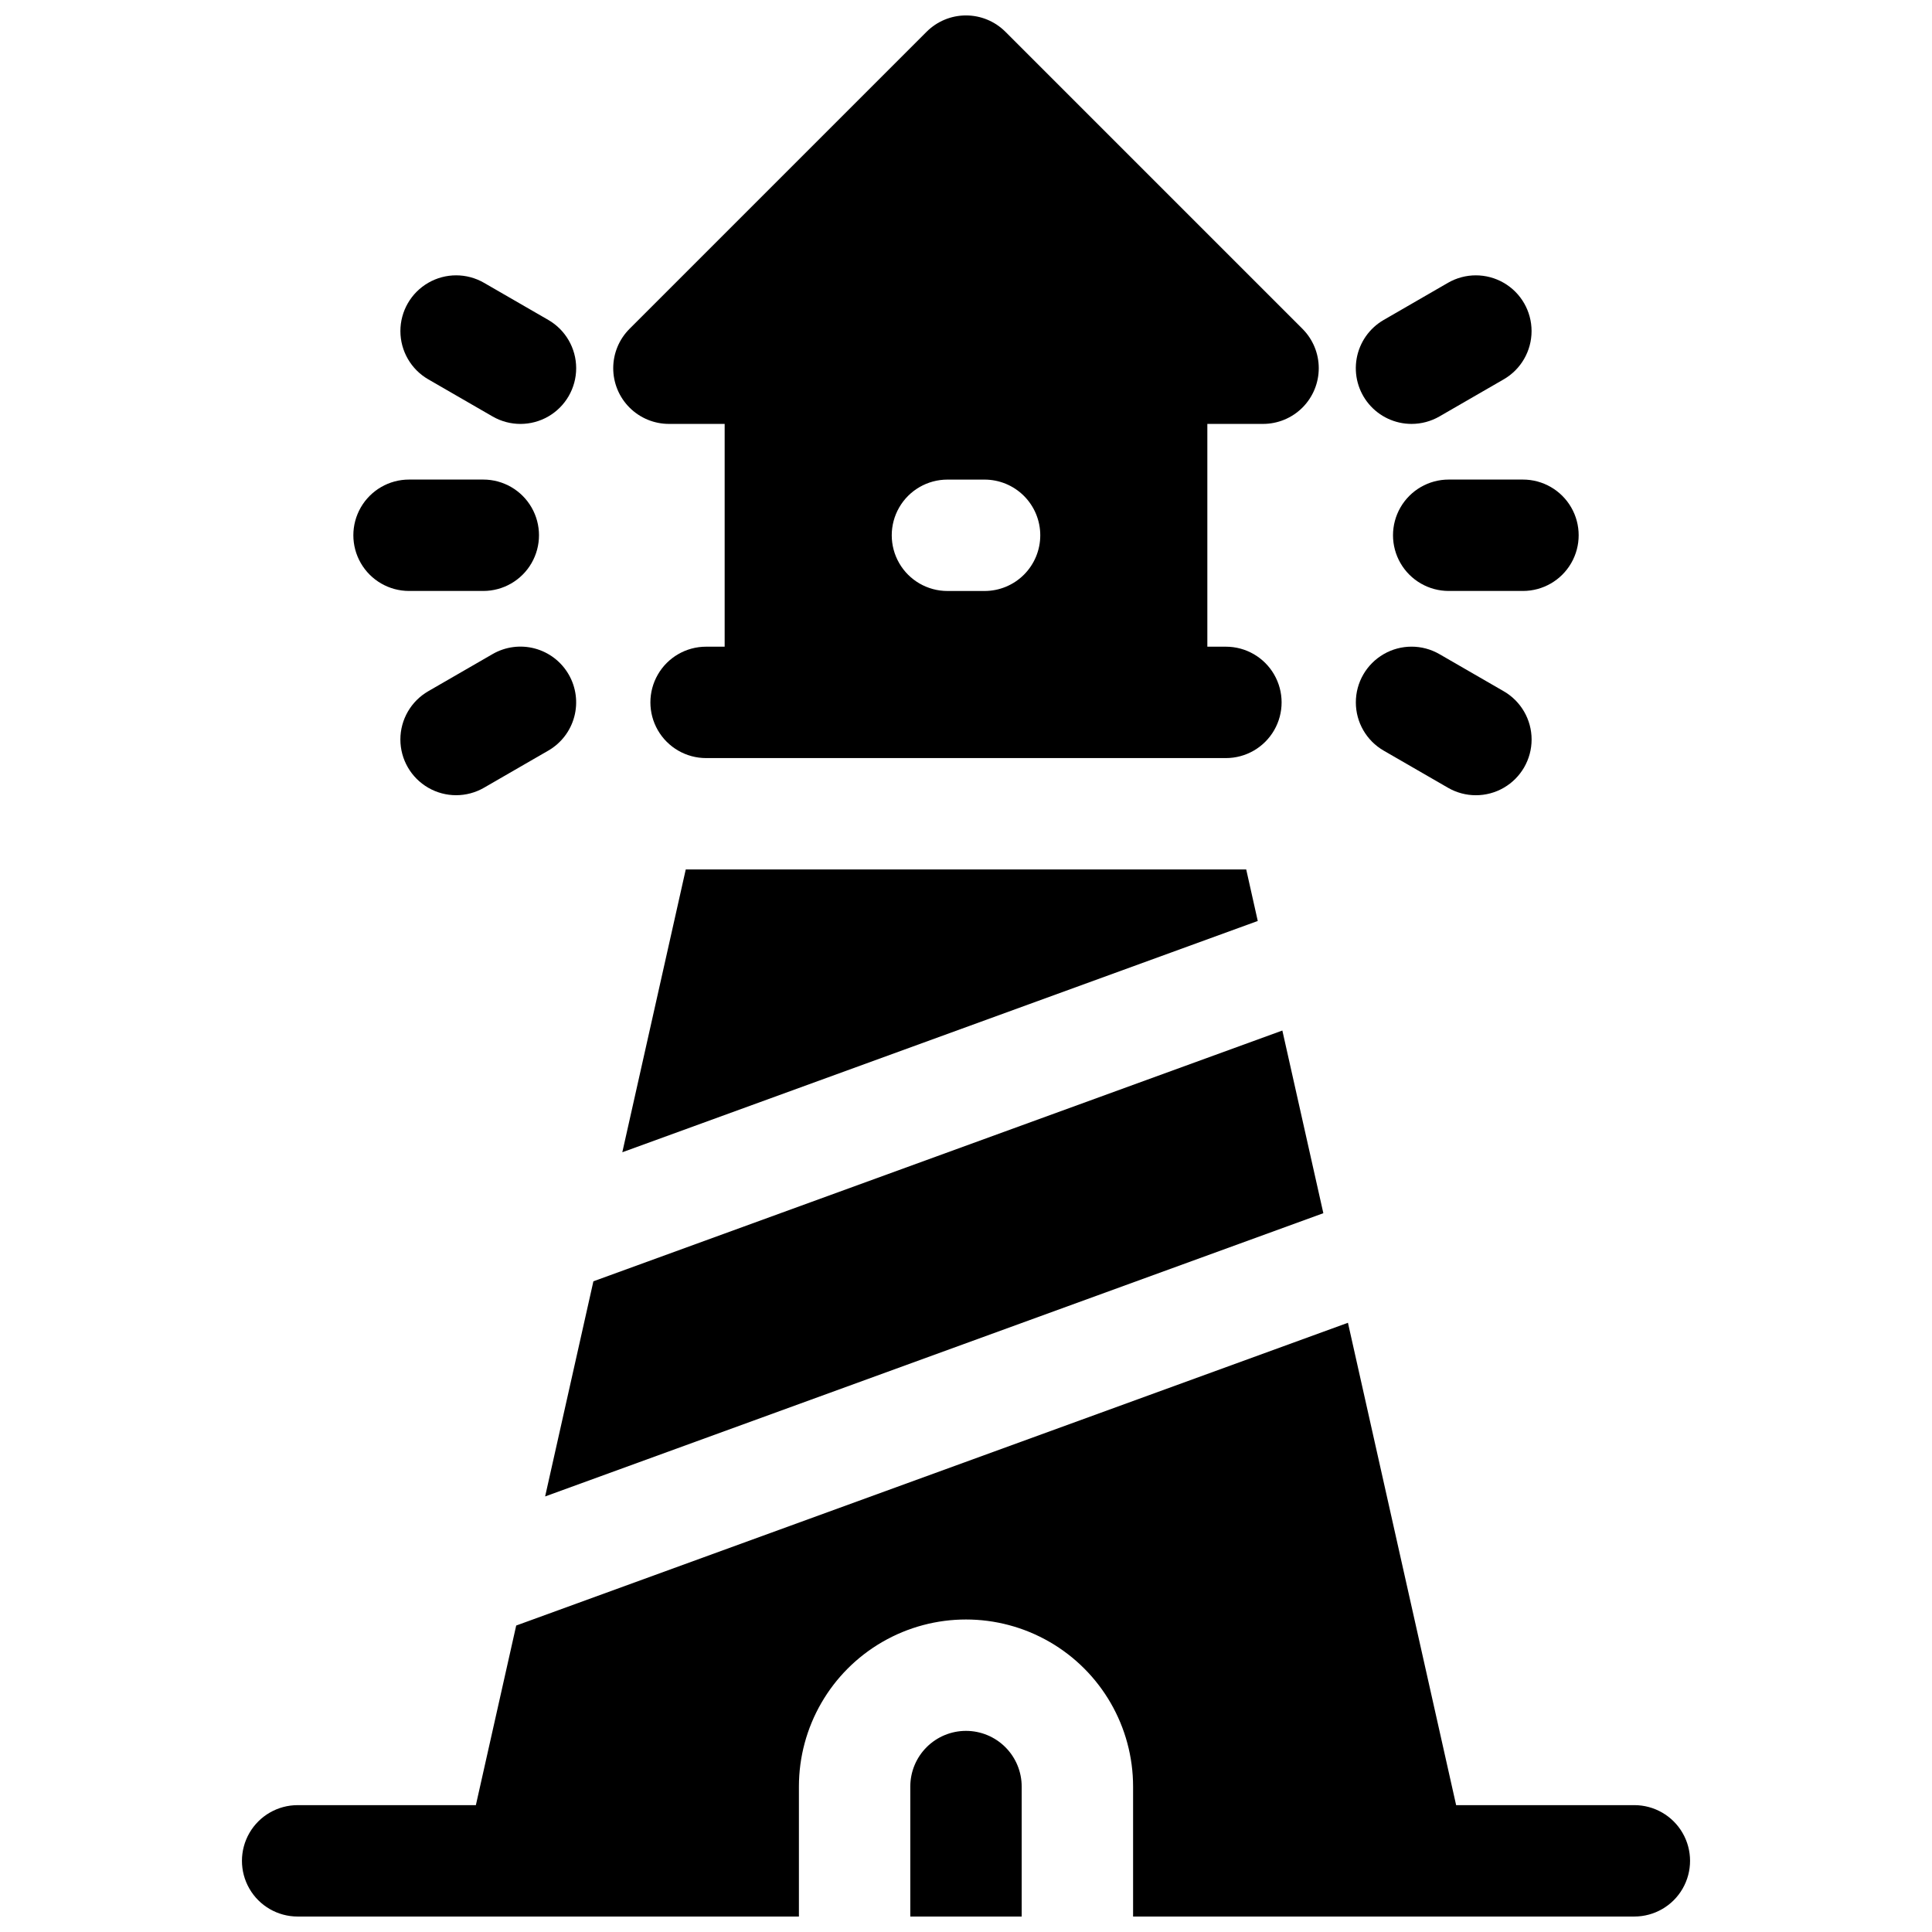 <?xml version="1.0" encoding="UTF-8"?>
<!-- Uploaded to: ICON Repo, www.svgrepo.com, Generator: ICON Repo Mixer Tools -->
<svg width="800px" height="800px" version="1.1" viewBox="144 144 512 512" xmlns="http://www.w3.org/2000/svg">
 <defs>
  <clipPath id="c">
   <path d="m306 148.09h188v196.91h-188z"/>
  </clipPath>
  <clipPath id="b">
   <path d="m208 494h384v157.9h-384z"/>
  </clipPath>
  <clipPath id="a">
   <path d="m385 602h30v49.902h-30z"/>
  </clipPath>
 </defs>
 <g clip-path="url(#c)">
  <path d="m321.28 256.34h14.762v59.039h-4.922c-5.273 0-10.145 2.812-12.781 7.379-2.637 4.566-2.637 10.195 0 14.762 2.637 4.566 7.508 7.379 12.781 7.379h137.76c5.273 0 10.145-2.812 12.781-7.379 2.637-4.566 2.637-10.195 0-14.762-2.637-4.566-7.508-7.379-12.781-7.379h-4.922v-59.039h14.762c3.914 0 7.672-1.555 10.441-4.324 2.769-2.766 4.324-6.523 4.324-10.438 0-3.918-1.555-7.672-4.324-10.441l-78.719-78.719h-0.004c-2.766-2.769-6.523-4.328-10.438-4.328-3.918 0-7.672 1.559-10.441 4.328l-78.719 78.719c-2.773 2.769-4.328 6.523-4.328 10.441 0 3.914 1.555 7.672 4.324 10.438 2.769 2.769 6.527 4.324 10.441 4.324zm98.398 29.52h0.004c0 3.914-1.555 7.668-4.324 10.438-2.769 2.766-6.523 4.32-10.438 4.32h-9.84c-5.273 0-10.145-2.812-12.781-7.379s-2.637-10.195 0-14.762 7.508-7.379 12.781-7.379h9.84c3.914 0 7.668 1.555 10.438 4.324 2.769 2.766 4.324 6.523 4.324 10.438z"/>
 </g>
 <path d="m527.92 271.09c-5.273 0-10.145 2.812-12.781 7.379s-2.637 10.195 0 14.762 7.508 7.379 12.781 7.379h19.68c5.273 0 10.148-2.812 12.785-7.379 2.637-4.566 2.637-10.195 0-14.762-2.637-4.566-7.512-7.379-12.785-7.379z"/>
 <path d="m518.08 256.34c2.586 0 5.129-0.68 7.371-1.969l17.043-9.84c4.57-2.637 7.387-7.512 7.387-12.789 0.004-5.277-2.809-10.152-7.379-12.793-4.566-2.637-10.199-2.641-14.77-0.004l-17.031 9.84c-3.785 2.18-6.41 5.922-7.172 10.223-0.762 4.301 0.422 8.715 3.231 12.062 2.809 3.344 6.953 5.273 11.32 5.269z"/>
 <path d="m510.7 342.93 17.043 9.84c4.57 2.637 10.199 2.637 14.77-0.004 4.566-2.641 7.379-7.516 7.379-12.793-0.004-5.273-2.82-10.148-7.391-12.785l-17.043-9.84c-4.566-2.637-10.199-2.637-14.766 0.004-4.57 2.641-7.383 7.516-7.379 12.793 0 5.273 2.816 10.148 7.387 12.785z"/>
 <path d="m252.4 300.61h19.68c5.273 0 10.145-2.812 12.781-7.379s2.637-10.195 0-14.762-7.508-7.379-12.781-7.379h-19.68c-5.273 0-10.145 2.812-12.781 7.379-2.637 4.566-2.637 10.195 0 14.762 2.637 4.566 7.508 7.379 12.781 7.379z"/>
 <path d="m257.5 244.53 17.043 9.84c4.57 2.637 10.199 2.633 14.766-0.004 4.57-2.641 7.383-7.519 7.383-12.793-0.004-5.277-2.82-10.152-7.391-12.789l-17.043-9.84c-4.57-2.637-10.199-2.633-14.766 0.004-4.57 2.641-7.383 7.516-7.383 12.793 0.004 5.277 2.82 10.152 7.391 12.789z"/>
 <path d="m294.71 322.75c-1.957-3.394-5.18-5.871-8.965-6.887-3.785-1.016-7.816-0.484-11.207 1.477l-17.043 9.84c-4.57 2.637-7.387 7.512-7.391 12.785 0 5.277 2.812 10.152 7.383 12.793 4.566 2.641 10.195 2.641 14.766 0.004l17.043-9.84c3.394-1.957 5.875-5.18 6.887-8.965 1.016-3.781 0.484-7.816-1.473-11.207z"/>
 <g clip-path="url(#b)">
  <path d="m577.12 622.38h-47.23l-28.672-127.83-220.42 80.234-10.688 47.598h-47.23c-5.273 0-10.148 2.812-12.785 7.379-2.637 4.566-2.637 10.195 0 14.762 2.637 4.566 7.512 7.379 12.785 7.379h132.84v-34.438c0-15.82 8.438-30.441 22.141-38.348 13.699-7.91 30.578-7.91 44.277 0 13.703 7.906 22.141 22.527 22.141 38.348v34.441l132.84-0.004c5.273 0 10.148-2.812 12.785-7.379 2.637-4.566 2.637-10.195 0-14.762-2.637-4.566-7.512-7.379-12.785-7.379z"/>
 </g>
 <path d="m494.7 465.51-10.863-48.41-182.58 66.457-12.793 57.016z"/>
 <path d="m308.92 449.36 168.4-61.293-3.059-13.648h-148.53z"/>
 <g clip-path="url(#a)">
  <path d="m400 602.7c-3.918 0-7.672 1.555-10.438 4.324-2.769 2.766-4.324 6.519-4.324 10.438v34.441h29.52v-34.441c0-3.918-1.555-7.672-4.324-10.438-2.766-2.769-6.519-4.324-10.434-4.324z"/>
 </g>
</svg>